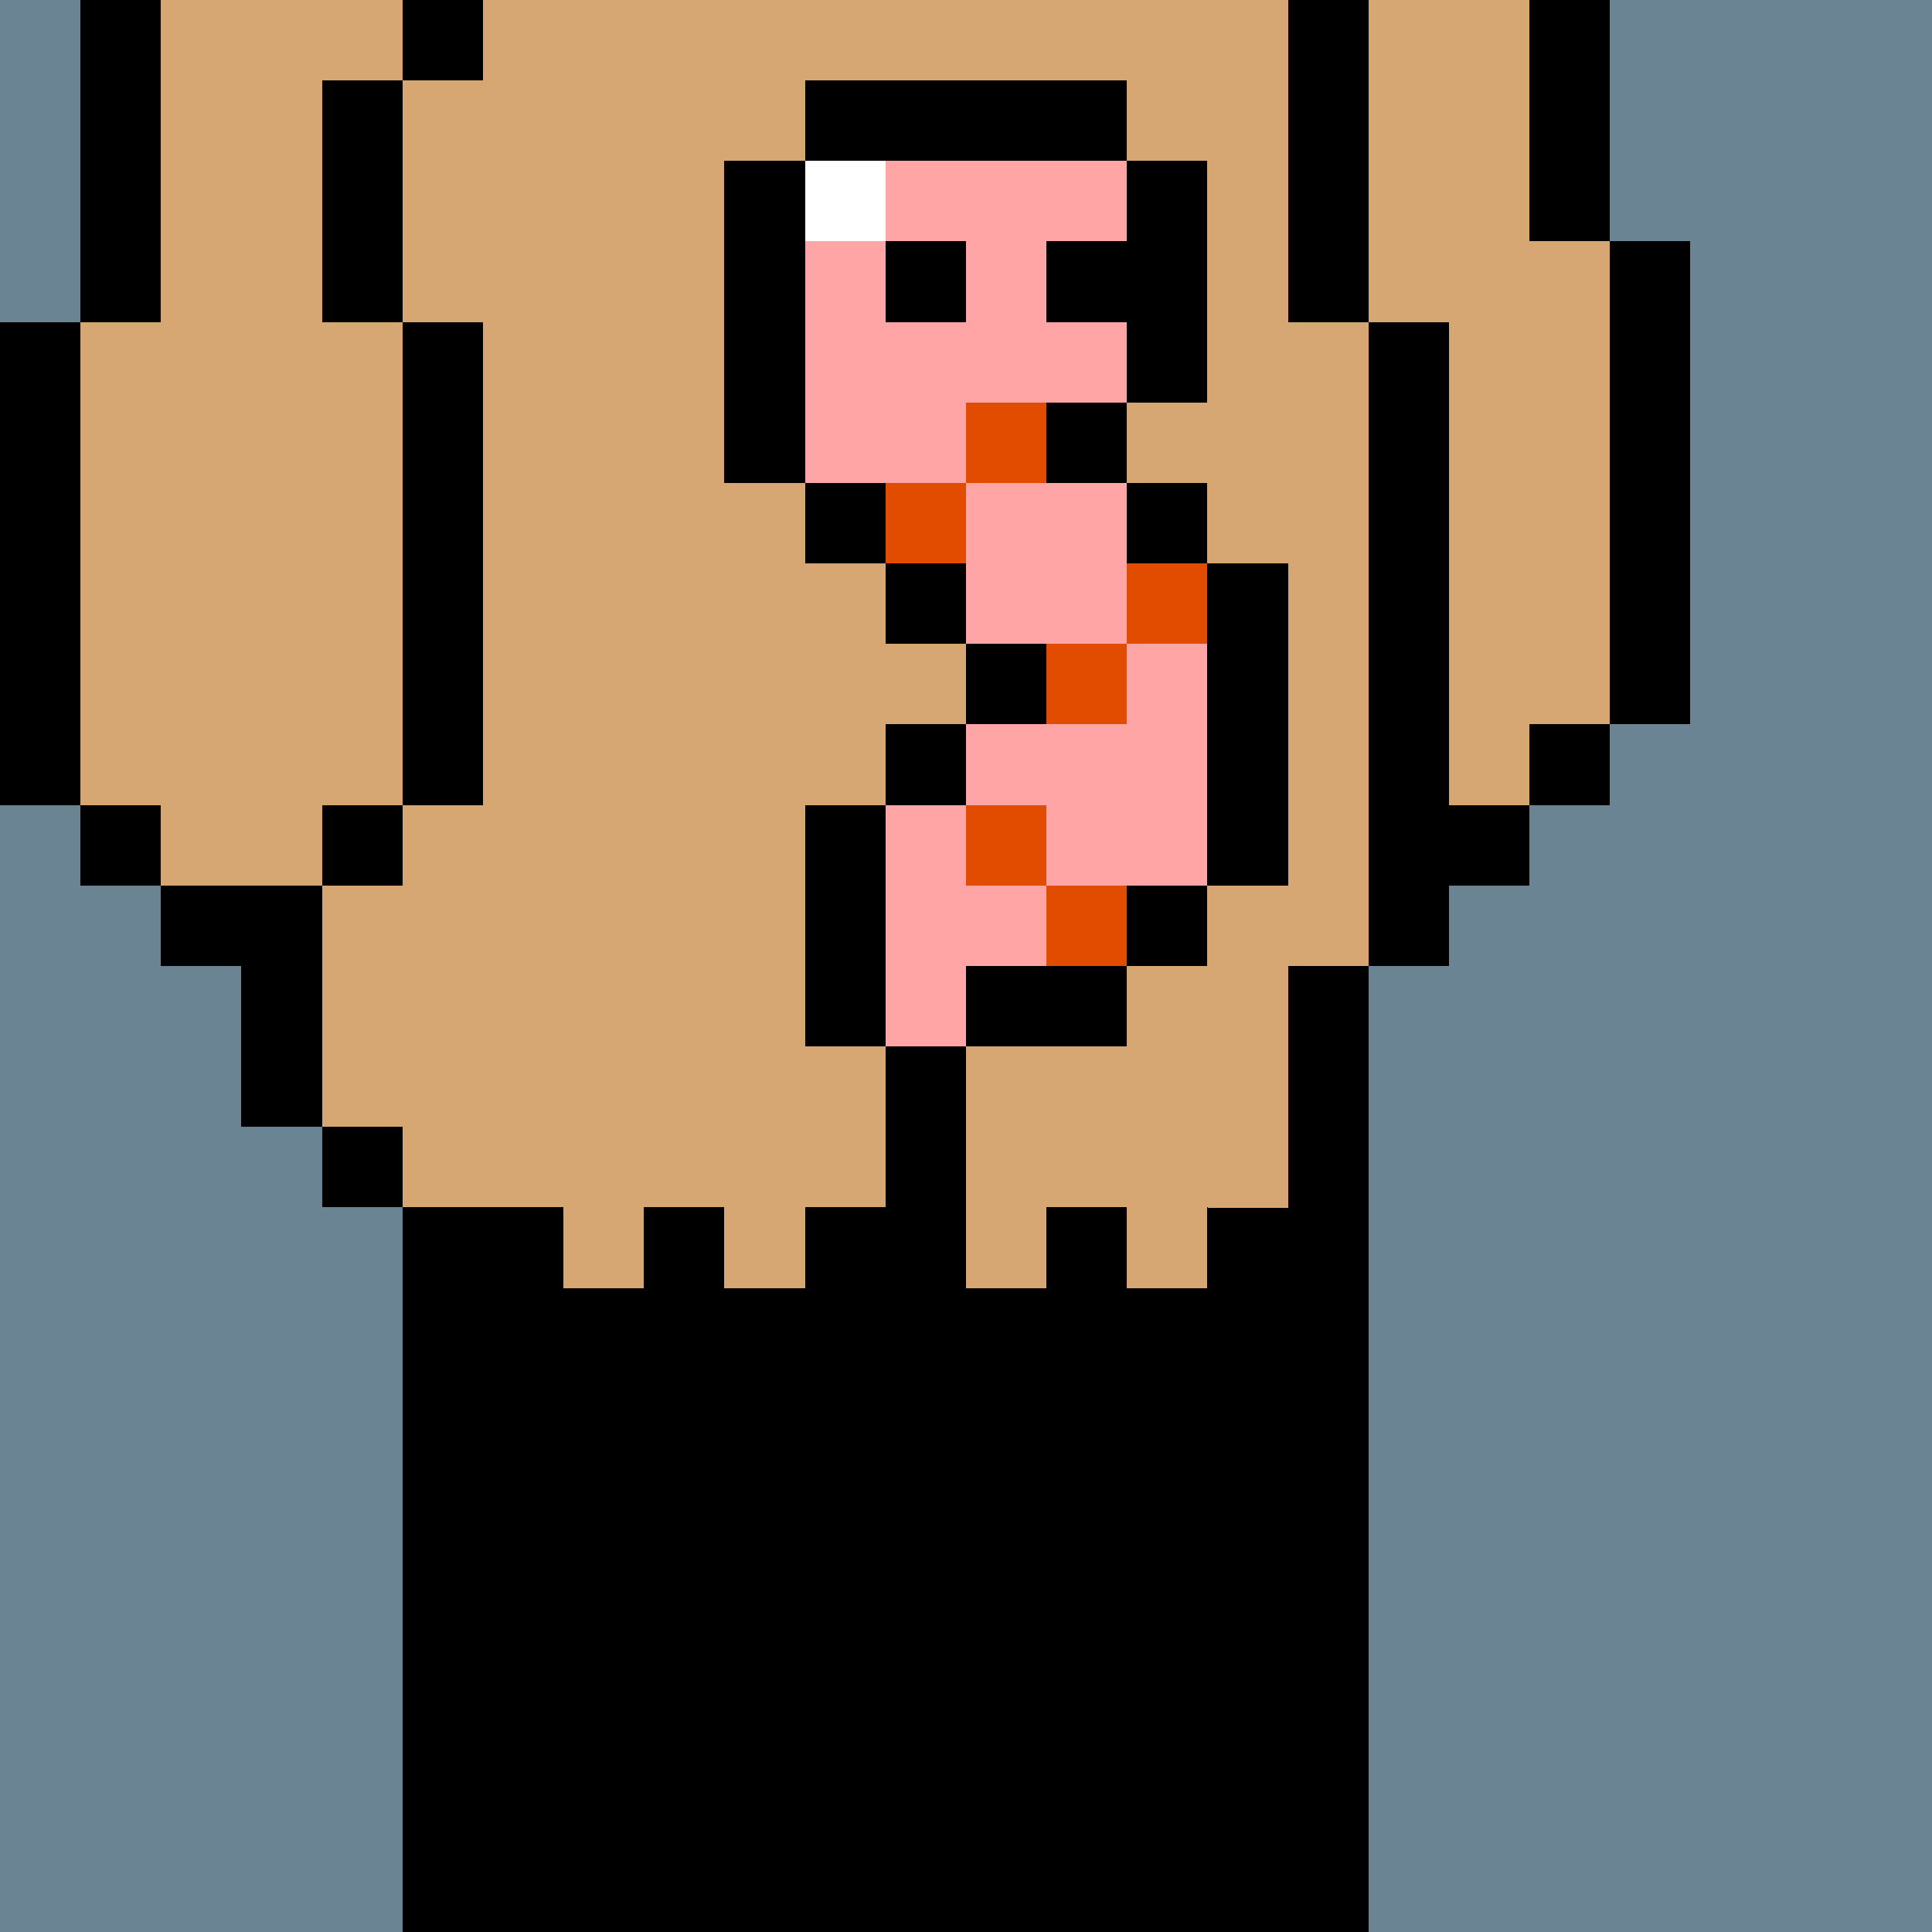 <svg width="336" height="336" viewBox="0 0 24 24" xmlns="http://www.w3.org/2000/svg" fill-rule="evenodd" shape-rendering="crispEdges"><path id="bg" fill="#6a8494" d="M0 0h24v24H0z"/><g id="bods.002"><path d="M12 24V13h-1v11h1zm-6 0v-9H5v9h1zm11 0V12h-1v12h1zM5 14H4v1h1v-1zm-3-2h1v2h1v-3H2v1zm3-2H4v1h1v-1zm-3 0H1v1h1v-1zm16 2v-1h1v-1h-1V4h-1v8h1zM1 10V4H0v6h1zm5 0V4H5v6h1zm14-1h-1v1h1V9zm1 0V3h-1v6h1zm-4-5V0h-1v4h1zM5 4V1H4v3h1zM2 4V0H1v4h1zm18-1V0h-1v3h1zM6 0H5v1h1V0z"/><path fill="#d6a772" d="M16 4V0H6v1H5v3h1v6H5v1H4v3h1v1h1v9h5V13h1v11h4V12h1V4h-1zM2 11h2v-1h1V4H4V1h1V0H2v4H1v6h1v1zm17-8V0h-2v4h1v6h1V9h1V3h-1z"/></g><g id="junk.034"><path d="M11 13v-3h-1v3h1zm3-1h-2v1h2v-1zm1-1h-1v1h1v-1zm1 0V7h-1v4h1zm-4-2h-1v1h1V9zm1-1h-1v1h1V8zm-1-1h-1v1h1V7zm-1-1h-1v1h1V6zm4 0h-1v1h1V6zm-1-1h-1v1h1V5zm-4 1V2H9v4h1zm3-2h1v1h1V2h-1v1h-1v1zm-1-1h-1v1h1V3zm2-2h-4v1h4V1z"/><path fill="#fff" d="M10 2h1v1h-1z"/><path fill="#ffa5a5" d="M13 11h2V8h-1v1h-2v1h-1v3h1v-1h1v-1h-1v-1h1v1zm-1-3V6h2v2h-2zm-2-2h2V5h2V4h-1V3h1V2h-3v1h-1v3zm1-2h1V3h-1v1z"/><path fill="#e24c00" d="M14 11h-1v1h1v-1zm-1-1h-1v1h1v-1zm1-2h-1v1h1V8zm1-1h-1v1h1V7zm-3-1h-1v1h1V6zm1-1h-1v1h1V5z"/></g><g id="wear.028"><path d="M6 19h1v5h1v-5h3v-1H6v1zm6 0h1v5h1v-5h2v-1h-4v1zm-4-4v1H7v-1H6v2h5v-2h-1v1H9v-1H8zm7 0v1h-1v-1h-1v1h-1v1h4v-2h-1z"/><path fill="hsla(0, 0%, 0%, 0.31)" d="M7 24v-5H6v5h1zm6 0v-5h-1v5h1zm-2 0H8v-5h3v5zm0-7H6v1h5v-1zm5 0h-4v1h4v-1zm-2 7v-5h2v5h-2z"/></g></svg>